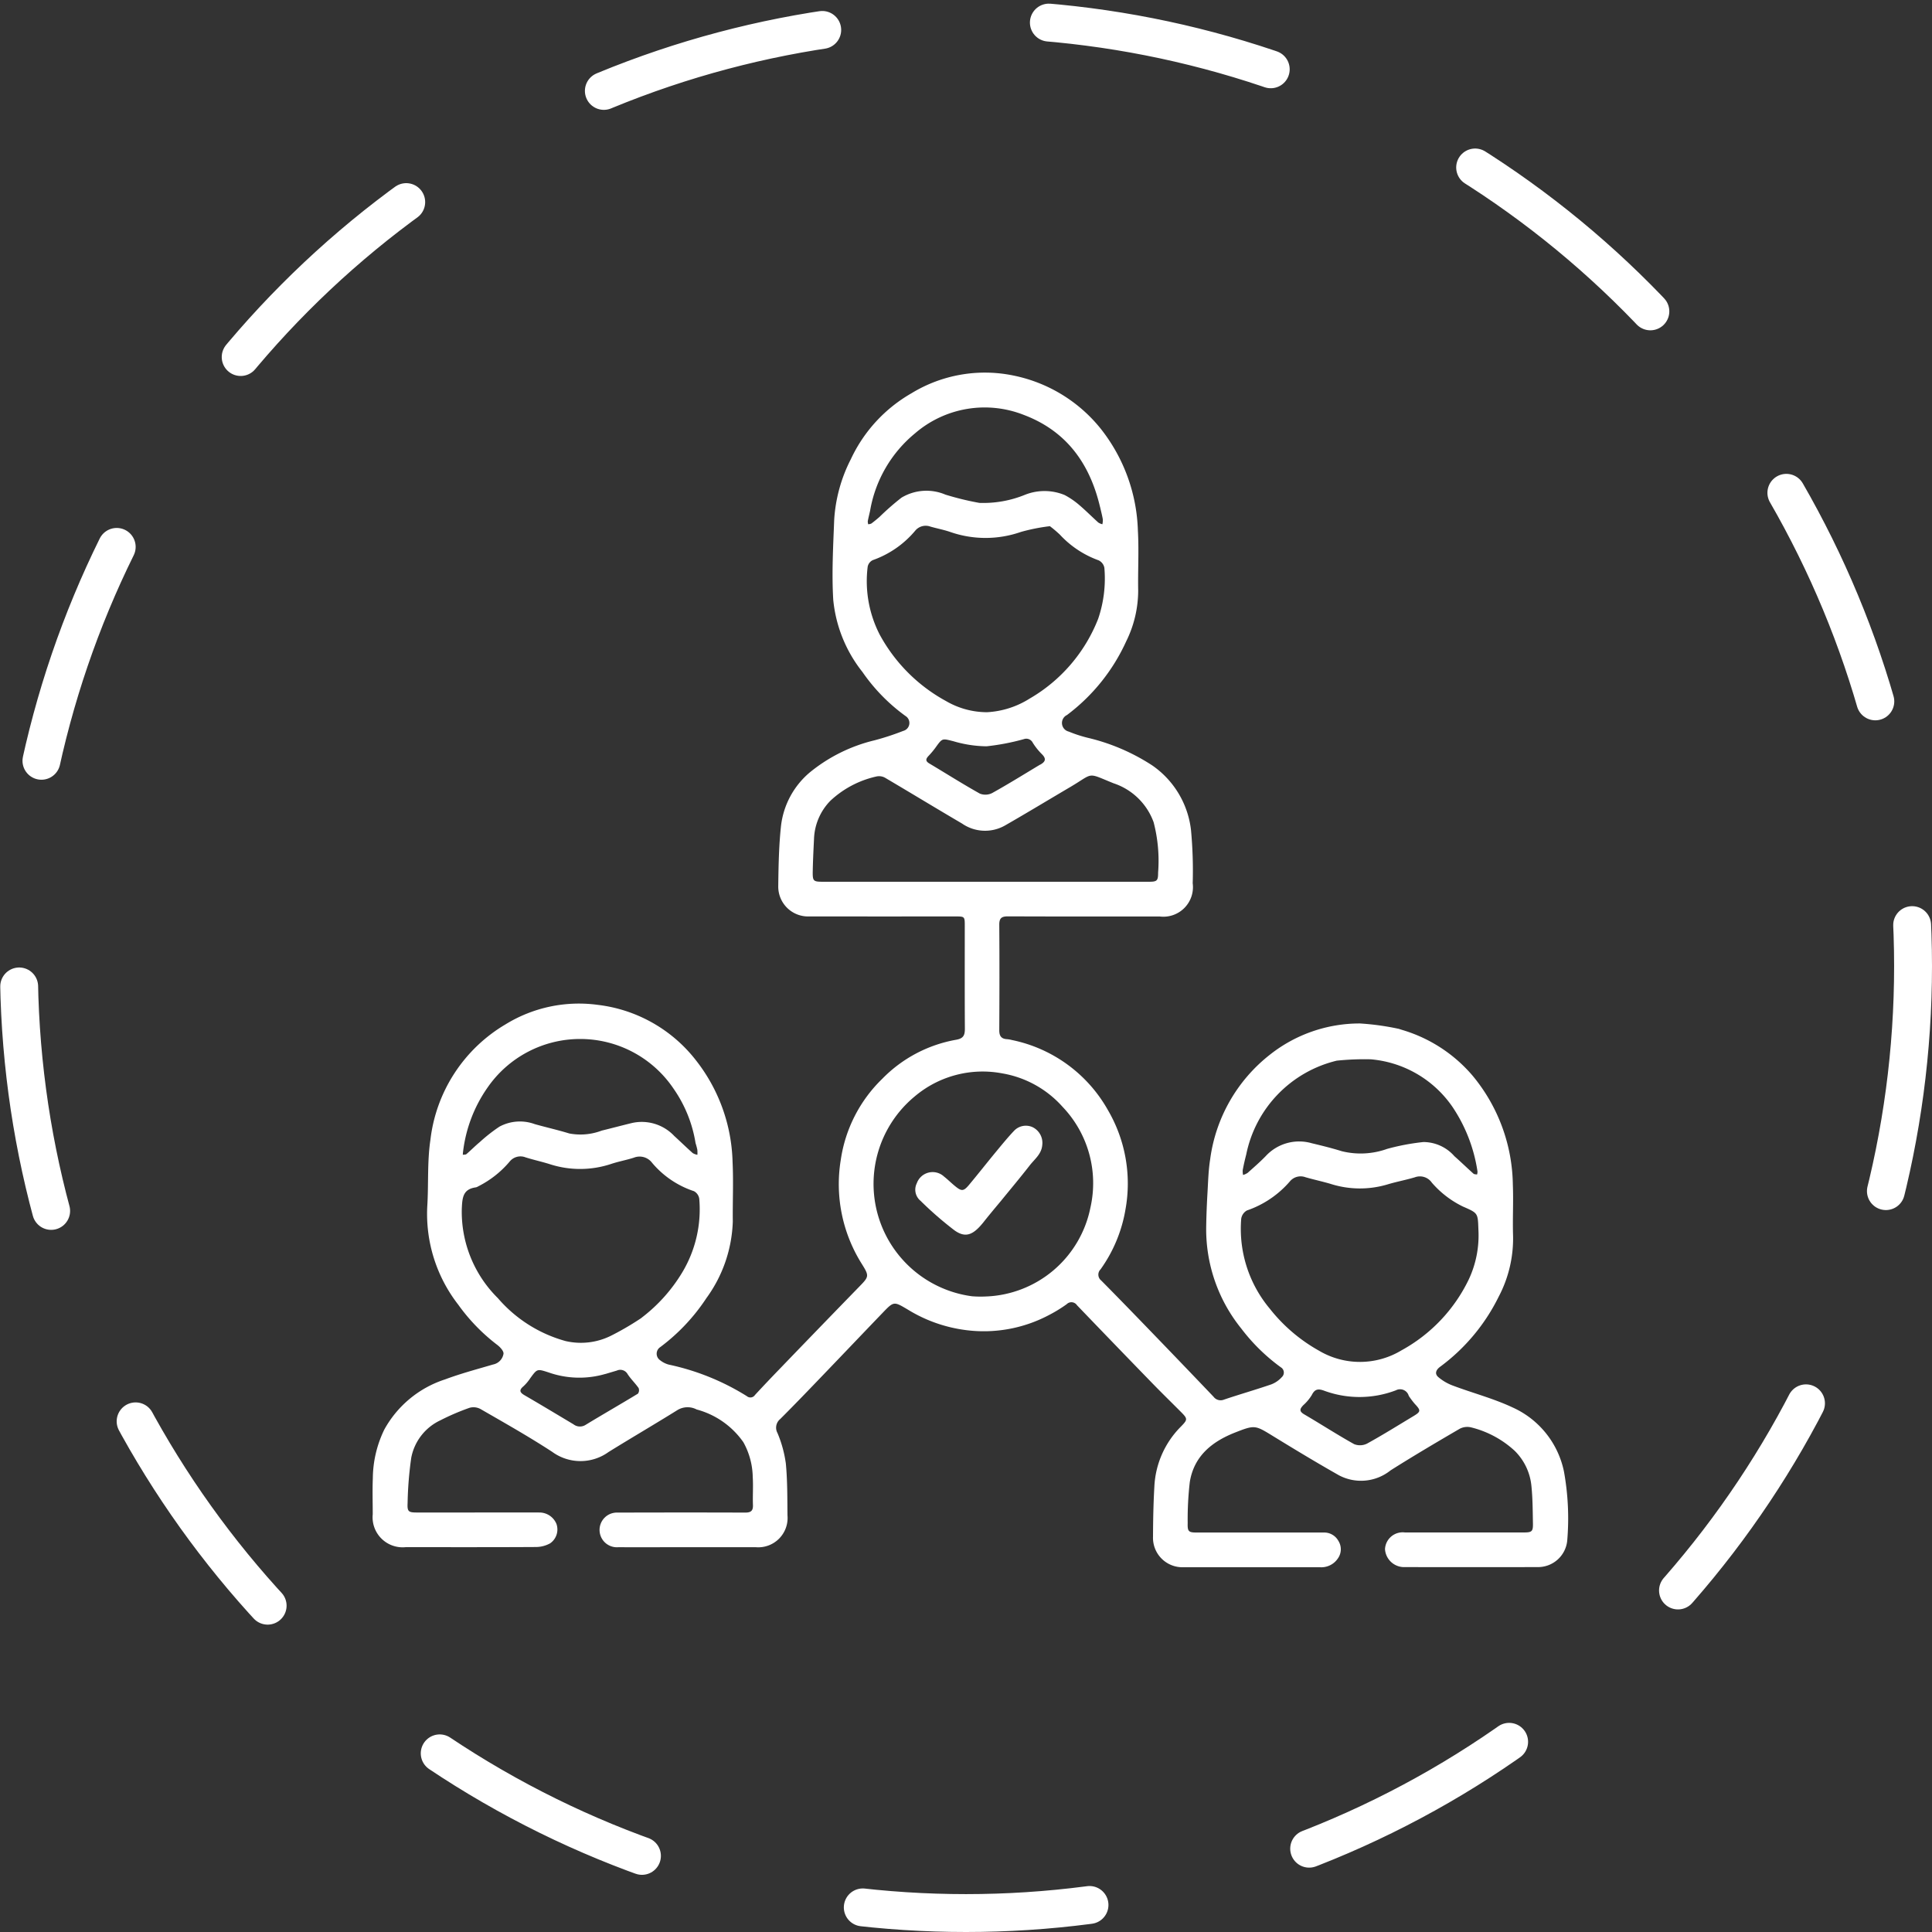 <svg xmlns="http://www.w3.org/2000/svg" width="153" height="153" viewBox="0 0 153 153">
  <rect x="0" y="0" width="153" height="153" fill="#333333" stroke="none"/>
  <g id="entire_dev_in_house" transform="translate(-5752.5 -21083.5)">
    <g id="Group_4037" data-name="Group 4037" transform="translate(5754 21085)">
      <g id="Group_3361" data-name="Group 3361" transform="translate(0)">
        <ellipse id="Ellipse_48" data-name="Ellipse 48" cx="75" cy="75" rx="75" ry="75" fill="none" stroke="#fff" stroke-linecap="round" stroke-width="3" stroke-dasharray="18"/>
      </g>
    </g>
    <g id="Capture_Shape_42" data-name="Capture Shape 42" transform="translate(4723.5 19976.973)">
      <path id="Path_7960" data-name="Path 7960" d="M1139.691,1187.987a20.46,20.46,0,0,0-2.993-.409,11.447,11.447,0,0,0-7.106,2.453,12.627,12.627,0,0,0-4.757,8.313c-.139.877-.16,1.775-.212,2.664-.05.866-.086,1.733-.1,2.6a12.511,12.511,0,0,0,2.771,8.122,14.968,14.968,0,0,0,3.139,3.077.486.486,0,0,1,.079.776,2.155,2.155,0,0,1-.833.576c-1.239.426-2.5.786-3.742,1.205a.7.7,0,0,1-.834-.227q-2.491-2.611-5-5.208c-1.294-1.34-2.59-2.678-3.9-4a.589.589,0,0,1-.049-.877,11.381,11.381,0,0,0,1.977-4.758,11.52,11.52,0,0,0-1.393-7.857,11.32,11.32,0,0,0-7.618-5.551,2.125,2.125,0,0,0-.36-.063c-.459-.022-.628-.247-.625-.712.015-2.781.021-5.562,0-8.342-.005-.556.2-.675.713-.673,3.995.016,7.99.01,11.985.009a2.342,2.342,0,0,0,2.62-2.629,34.506,34.506,0,0,0-.134-4.207,7.22,7.22,0,0,0-3.057-5.118,16.112,16.112,0,0,0-5.134-2.2,10.484,10.484,0,0,1-1.49-.488.7.7,0,0,1-.141-1.312,15.1,15.1,0,0,0,4.69-5.836,9.109,9.109,0,0,0,.949-4c-.03-1.583.066-3.172-.023-4.751a13.643,13.643,0,0,0-2.914-8.048,11.881,11.881,0,0,0-6.93-4.247,11.151,11.151,0,0,0-8.084,1.4,11.718,11.718,0,0,0-4.8,5.214,12.128,12.128,0,0,0-1.324,4.825c-.08,2.106-.2,4.222-.074,6.32a10.863,10.863,0,0,0,2.314,5.717,14.364,14.364,0,0,0,3.483,3.537.649.649,0,0,1-.255,1.127,20.47,20.47,0,0,1-2.286.748,12.81,12.81,0,0,0-5.125,2.549,6.518,6.518,0,0,0-2.266,4.211c-.172,1.581-.2,3.182-.22,4.776a2.362,2.362,0,0,0,2.441,2.409q5.781.005,11.563,0c.764,0,.767,0,.767.757,0,2.71-.009,5.421.008,8.131,0,.517-.107.774-.693.878a10.8,10.8,0,0,0-5.844,3.087,11.176,11.176,0,0,0-3.291,6.426,11.862,11.862,0,0,0,1.646,8.207c.638,1.022.6,1.031-.258,1.911q-3.141,3.229-6.264,6.474-.969,1-1.918,2.026a.433.433,0,0,1-.644.093,19.21,19.21,0,0,0-6.191-2.5,1.905,1.905,0,0,1-.685-.35.624.624,0,0,1,.02-1.035,15.4,15.4,0,0,0,3.656-3.883,10.87,10.87,0,0,0,2.087-6.061c-.018-1.566.058-3.136-.017-4.7a13.587,13.587,0,0,0-2.927-8.1,11.568,11.568,0,0,0-7.766-4.361,11.092,11.092,0,0,0-7.3,1.554,12.262,12.262,0,0,0-5.936,9.137c-.261,1.74-.138,3.534-.251,5.3a11.71,11.71,0,0,0,2.451,7.75,14.908,14.908,0,0,0,3.1,3.195c.222.169.511.48.488.695a1.04,1.04,0,0,1-.825.852c-1.274.374-2.561.716-3.8,1.179a8.462,8.462,0,0,0-4.818,3.98,8.987,8.987,0,0,0-.906,3.849c-.038.949-.008,1.9-.007,2.851a2.378,2.378,0,0,0,2.608,2.606c3.45,0,6.9.009,10.348-.012a2.34,2.34,0,0,0,1.091-.29,1.333,1.333,0,0,0,.5-1.542,1.463,1.463,0,0,0-1.3-.9c-1.883-.007-3.766,0-5.65,0-1.373,0-2.745,0-4.118,0-.648,0-.753-.081-.718-.741a28.852,28.852,0,0,1,.29-3.6,4.131,4.131,0,0,1,2.307-2.961,18.662,18.662,0,0,1,2.312-.991,1.168,1.168,0,0,1,.867.1c1.907,1.1,3.832,2.185,5.675,3.389a3.793,3.793,0,0,0,4.46.015c1.813-1.125,3.658-2.2,5.467-3.328a1.546,1.546,0,0,1,1.514-.041,6.585,6.585,0,0,1,3.7,2.594,5.861,5.861,0,0,1,.74,2.755c.048.736-.011,1.479.017,2.216.018.472-.174.6-.621.6-3.361-.013-6.723-.009-10.084,0a1.374,1.374,0,1,0,.052,2.741c1.637.008,3.274,0,4.911,0q2.983,0,5.966,0a2.323,2.323,0,0,0,2.51-2.527c-.013-1.369,0-2.744-.129-4.1a9.532,9.532,0,0,0-.661-2.413.881.881,0,0,1,.214-1.109c1.157-1.153,2.287-2.334,3.419-3.512,1.57-1.633,3.13-3.275,4.7-4.907.9-.939.888-.9,2.058-.207a11.537,11.537,0,0,0,4.522,1.581,11.02,11.02,0,0,0,6.558-1.176,11.461,11.461,0,0,0,1.431-.874.528.528,0,0,1,.815.081q2.976,3.1,5.967,6.179c.748.77,1.517,1.519,2.274,2.28.532.535.528.6,0,1.142a7.2,7.2,0,0,0-2.114,4.785c-.076,1.313-.1,2.63-.106,3.946a2.33,2.33,0,0,0,2.427,2.416c3.59.005,7.18,0,10.771,0a1.581,1.581,0,0,0,1.445-.7,1.249,1.249,0,0,0,.035-1.39,1.282,1.282,0,0,0-1.178-.657h-4.224q-2.9,0-5.808,0c-.649,0-.742-.08-.722-.74a25.665,25.665,0,0,1,.166-3.251c.325-2.05,1.744-3.2,3.569-3.921,1.611-.634,1.605-.594,3.094.319,1.7,1.043,3.407,2.073,5.141,3.055a3.736,3.736,0,0,0,4.093-.382c1.8-1.138,3.641-2.225,5.485-3.3a1.3,1.3,0,0,1,.926-.1,7.874,7.874,0,0,1,3.428,1.854,4.513,4.513,0,0,1,1.32,2.79c.1.974.1,1.961.119,2.942.014.651-.076.729-.734.729q-4.7,0-9.4,0a1.4,1.4,0,0,0-1.581,1.319,1.518,1.518,0,0,0,1.59,1.423q5.254.01,10.507,0a2.323,2.323,0,0,0,2.332-2.077,20.8,20.8,0,0,0-.259-5.5,7.145,7.145,0,0,0-4.057-5.062c-1.508-.71-3.149-1.138-4.717-1.726a3.846,3.846,0,0,1-1.179-.685c-.289-.254-.2-.557.151-.816a15.276,15.276,0,0,0,4.635-5.548,9.883,9.883,0,0,0,1.139-4.8c-.045-1.354.037-2.712-.018-4.065a13.787,13.787,0,0,0-3.191-8.641,11.672,11.672,0,0,0-5.569-3.618c-.1-.031-.2-.066-.341-.105m-59.9,22.907a22.407,22.407,0,0,1-2.392,1.4,5.348,5.348,0,0,1-3.621.436,10.874,10.874,0,0,1-5.365-3.4,9.615,9.615,0,0,1-2.857-7.049c.04-.894.073-1.586,1.129-1.725a.813.813,0,0,0,.19-.087,7.868,7.868,0,0,0,2.495-1.981,1.1,1.1,0,0,1,1.239-.305c.633.2,1.284.34,1.917.539a7.788,7.788,0,0,0,4.886-.028c.58-.19,1.188-.3,1.768-.486a1.238,1.238,0,0,1,1.45.41,7.329,7.329,0,0,0,3.309,2.241.815.815,0,0,1,.424.611,9.71,9.71,0,0,1-1.354,5.833,12.8,12.8,0,0,1-3.217,3.583m62.562-10.727a7.679,7.679,0,0,0,2.48,1.916c1.21.531,1.185.508,1.231,1.836a8.193,8.193,0,0,1-.781,3.976,12.645,12.645,0,0,1-5.308,5.576,6.364,6.364,0,0,1-6.537.029,13.075,13.075,0,0,1-3.891-3.321,9.853,9.853,0,0,1-2.268-7.116.9.9,0,0,1,.454-.668,7.846,7.846,0,0,0,3.4-2.3,1.106,1.106,0,0,1,1.235-.332c.654.19,1.322.331,1.975.523a7.643,7.643,0,0,0,4.5.054c.718-.219,1.461-.354,2.18-.568a1.148,1.148,0,0,1,1.333.394m-30.24-51.97a9.494,9.494,0,0,1,.8.676A7.772,7.772,0,0,0,1116,1150.9a.825.825,0,0,1,.458.592,9.862,9.862,0,0,1-.489,4.033,12.619,12.619,0,0,1-5.439,6.331,7.011,7.011,0,0,1-3.366,1.073,6.457,6.457,0,0,1-3.252-.887,13.1,13.1,0,0,1-5.258-5.281,9.26,9.26,0,0,1-.941-5.351.733.733,0,0,1,.407-.526,7.733,7.733,0,0,0,3.367-2.341,1.078,1.078,0,0,1,1.193-.314c.52.15,1.056.248,1.566.424a8.5,8.5,0,0,0,5.6,0,14.912,14.912,0,0,1,2.272-.453m-5.085,61a8.509,8.509,0,0,1-1.054-.018,8.981,8.981,0,0,1-4.52-15.843,8.326,8.326,0,0,1,6.91-1.809,8.236,8.236,0,0,1,4.778,2.649,8.748,8.748,0,0,1,2.209,7.967,8.765,8.765,0,0,1-8.323,7.054m13.319-37.583a12.108,12.108,0,0,1,.362,4.009c0,.652-.079.729-.735.73q-2.639,0-5.278,0H1094.22c-.826,0-.872-.035-.856-.872s.059-1.681.1-2.52a4.545,4.545,0,0,1,1.289-3.016,7.815,7.815,0,0,1,3.665-1.932.972.972,0,0,1,.679.107c2.035,1.2,4.049,2.426,6.085,3.62a3.2,3.2,0,0,0,3.384.169c1.745-1,3.464-2.042,5.2-3.064,1.907-1.126,1.252-1.165,3.422-.29a5.064,5.064,0,0,1,3.161,3.058m14.5,18.909a21.356,21.356,0,0,1,2.7-.109,8.749,8.749,0,0,1,6.49,3.789,12.441,12.441,0,0,1,1.967,5.092.73.73,0,0,1-.035.243c-.1-.021-.219-.011-.283-.068-.509-.455-1-.933-1.511-1.384a3.274,3.274,0,0,0-2.456-1.12,17.884,17.884,0,0,0-2.869.542,6.214,6.214,0,0,1-3.6.182c-.782-.245-1.581-.44-2.378-.631a3.6,3.6,0,0,0-3.646,1.029c-.451.464-.942.89-1.426,1.321a1.355,1.355,0,0,1-.36.166,1.492,1.492,0,0,1-.028-.39q.118-.616.276-1.224a9.6,9.6,0,0,1,7.166-7.438m-50.767,6.547a5.093,5.093,0,0,1,.134.506,2.487,2.487,0,0,1,.005.4,1.078,1.078,0,0,1-.365-.132c-.5-.443-.973-.909-1.466-1.357a3.534,3.534,0,0,0-3.357-1.027c-.8.194-1.59.406-2.388.6a4.732,4.732,0,0,1-2.57.227c-.9-.276-1.823-.483-2.731-.739a3.415,3.415,0,0,0-2.8.2,12.954,12.954,0,0,0-1.559,1.225c-.362.3-.695.64-1.053.947-.064.055-.19.039-.288.056.006-.081.007-.162.02-.242a11.133,11.133,0,0,1,1.916-5.049,8.917,8.917,0,0,1,14.76.064,10.389,10.389,0,0,1,1.739,4.322m32.036-50.382c.073.323.158.643.214.968a1.451,1.451,0,0,1-.037.386,1.078,1.078,0,0,1-.32-.136c-.521-.47-1.015-.97-1.55-1.422a6.146,6.146,0,0,0-1.119-.758,4.181,4.181,0,0,0-3.117-.027,8.744,8.744,0,0,1-3.63.651,22.629,22.629,0,0,1-2.694-.656,3.832,3.832,0,0,0-3.481.244,20.908,20.908,0,0,0-1.736,1.52c-.21.184-.427.362-.651.528a.65.65,0,0,1-.246.054.8.8,0,0,1-.033-.247c.052-.274.122-.544.182-.816a10.149,10.149,0,0,1,3.557-6.134,8.445,8.445,0,0,1,8.618-1.461c3.338,1.262,5.218,3.806,6.04,7.306m24.443,70.376a6.727,6.727,0,0,0,.471.628c.5.533.5.62-.115.989-1.213.729-2.414,1.481-3.653,2.163a1.246,1.246,0,0,1-1.027.045c-1.342-.748-2.634-1.586-3.961-2.363-.424-.249-.326-.448-.062-.725a3.572,3.572,0,0,0,.669-.8c.23-.465.49-.52.96-.351a8.088,8.088,0,0,0,5.7-.024.714.714,0,0,1,1.02.44m-29.2-49.986c-1.258.754-2.5,1.53-3.784,2.243a1.188,1.188,0,0,1-.981.05c-1.356-.757-2.668-1.592-4-2.385-.341-.2-.279-.377-.052-.615a6.531,6.531,0,0,0,.568-.685c.525-.731.507-.681,1.393-.463a9.564,9.564,0,0,0,2.618.4,18.183,18.183,0,0,0,2.958-.568.57.57,0,0,1,.7.281,4.967,4.967,0,0,0,.716.9c.325.323.366.576-.131.846m-34.425,48.249c.3-.09.6-.18.9-.268a.663.663,0,0,1,.858.279c.254.39.6.718.869,1.1a.465.465,0,0,1-.05.447c-1.373.835-2.768,1.633-4.14,2.468a.836.836,0,0,1-.968-.042c-1.289-.77-2.575-1.546-3.874-2.3-.39-.226-.443-.411-.078-.716a3.5,3.5,0,0,0,.537-.641c.545-.743.54-.741,1.432-.455A7.334,7.334,0,0,0,1076.943,1215.332Z" fill="#fff"/>
      <path id="Path_7961" data-name="Path 7961" d="M1200.424,1329.5c.773-.949,1.536-1.858,2.264-2.795.388-.5.941-.9,1-1.618a1.383,1.383,0,0,0-.771-1.421,1.285,1.285,0,0,0-1.453.281c-.517.543-.991,1.129-1.47,1.707-.711.861-1.4,1.742-2.118,2.6-.422.5-.582.5-1.088.085-.3-.243-.57-.517-.872-.754a1.331,1.331,0,0,0-2.163.525,1.14,1.14,0,0,0,.295,1.39,27.985,27.985,0,0,0,2.688,2.338c.887.636,1.488.354,2.269-.608C1199.461,1330.651,1199.932,1330.089,1200.424,1329.5Z" transform="translate(-92.149 -127.878)" fill="#fff"/>
    </g>
  </g>
</svg>

